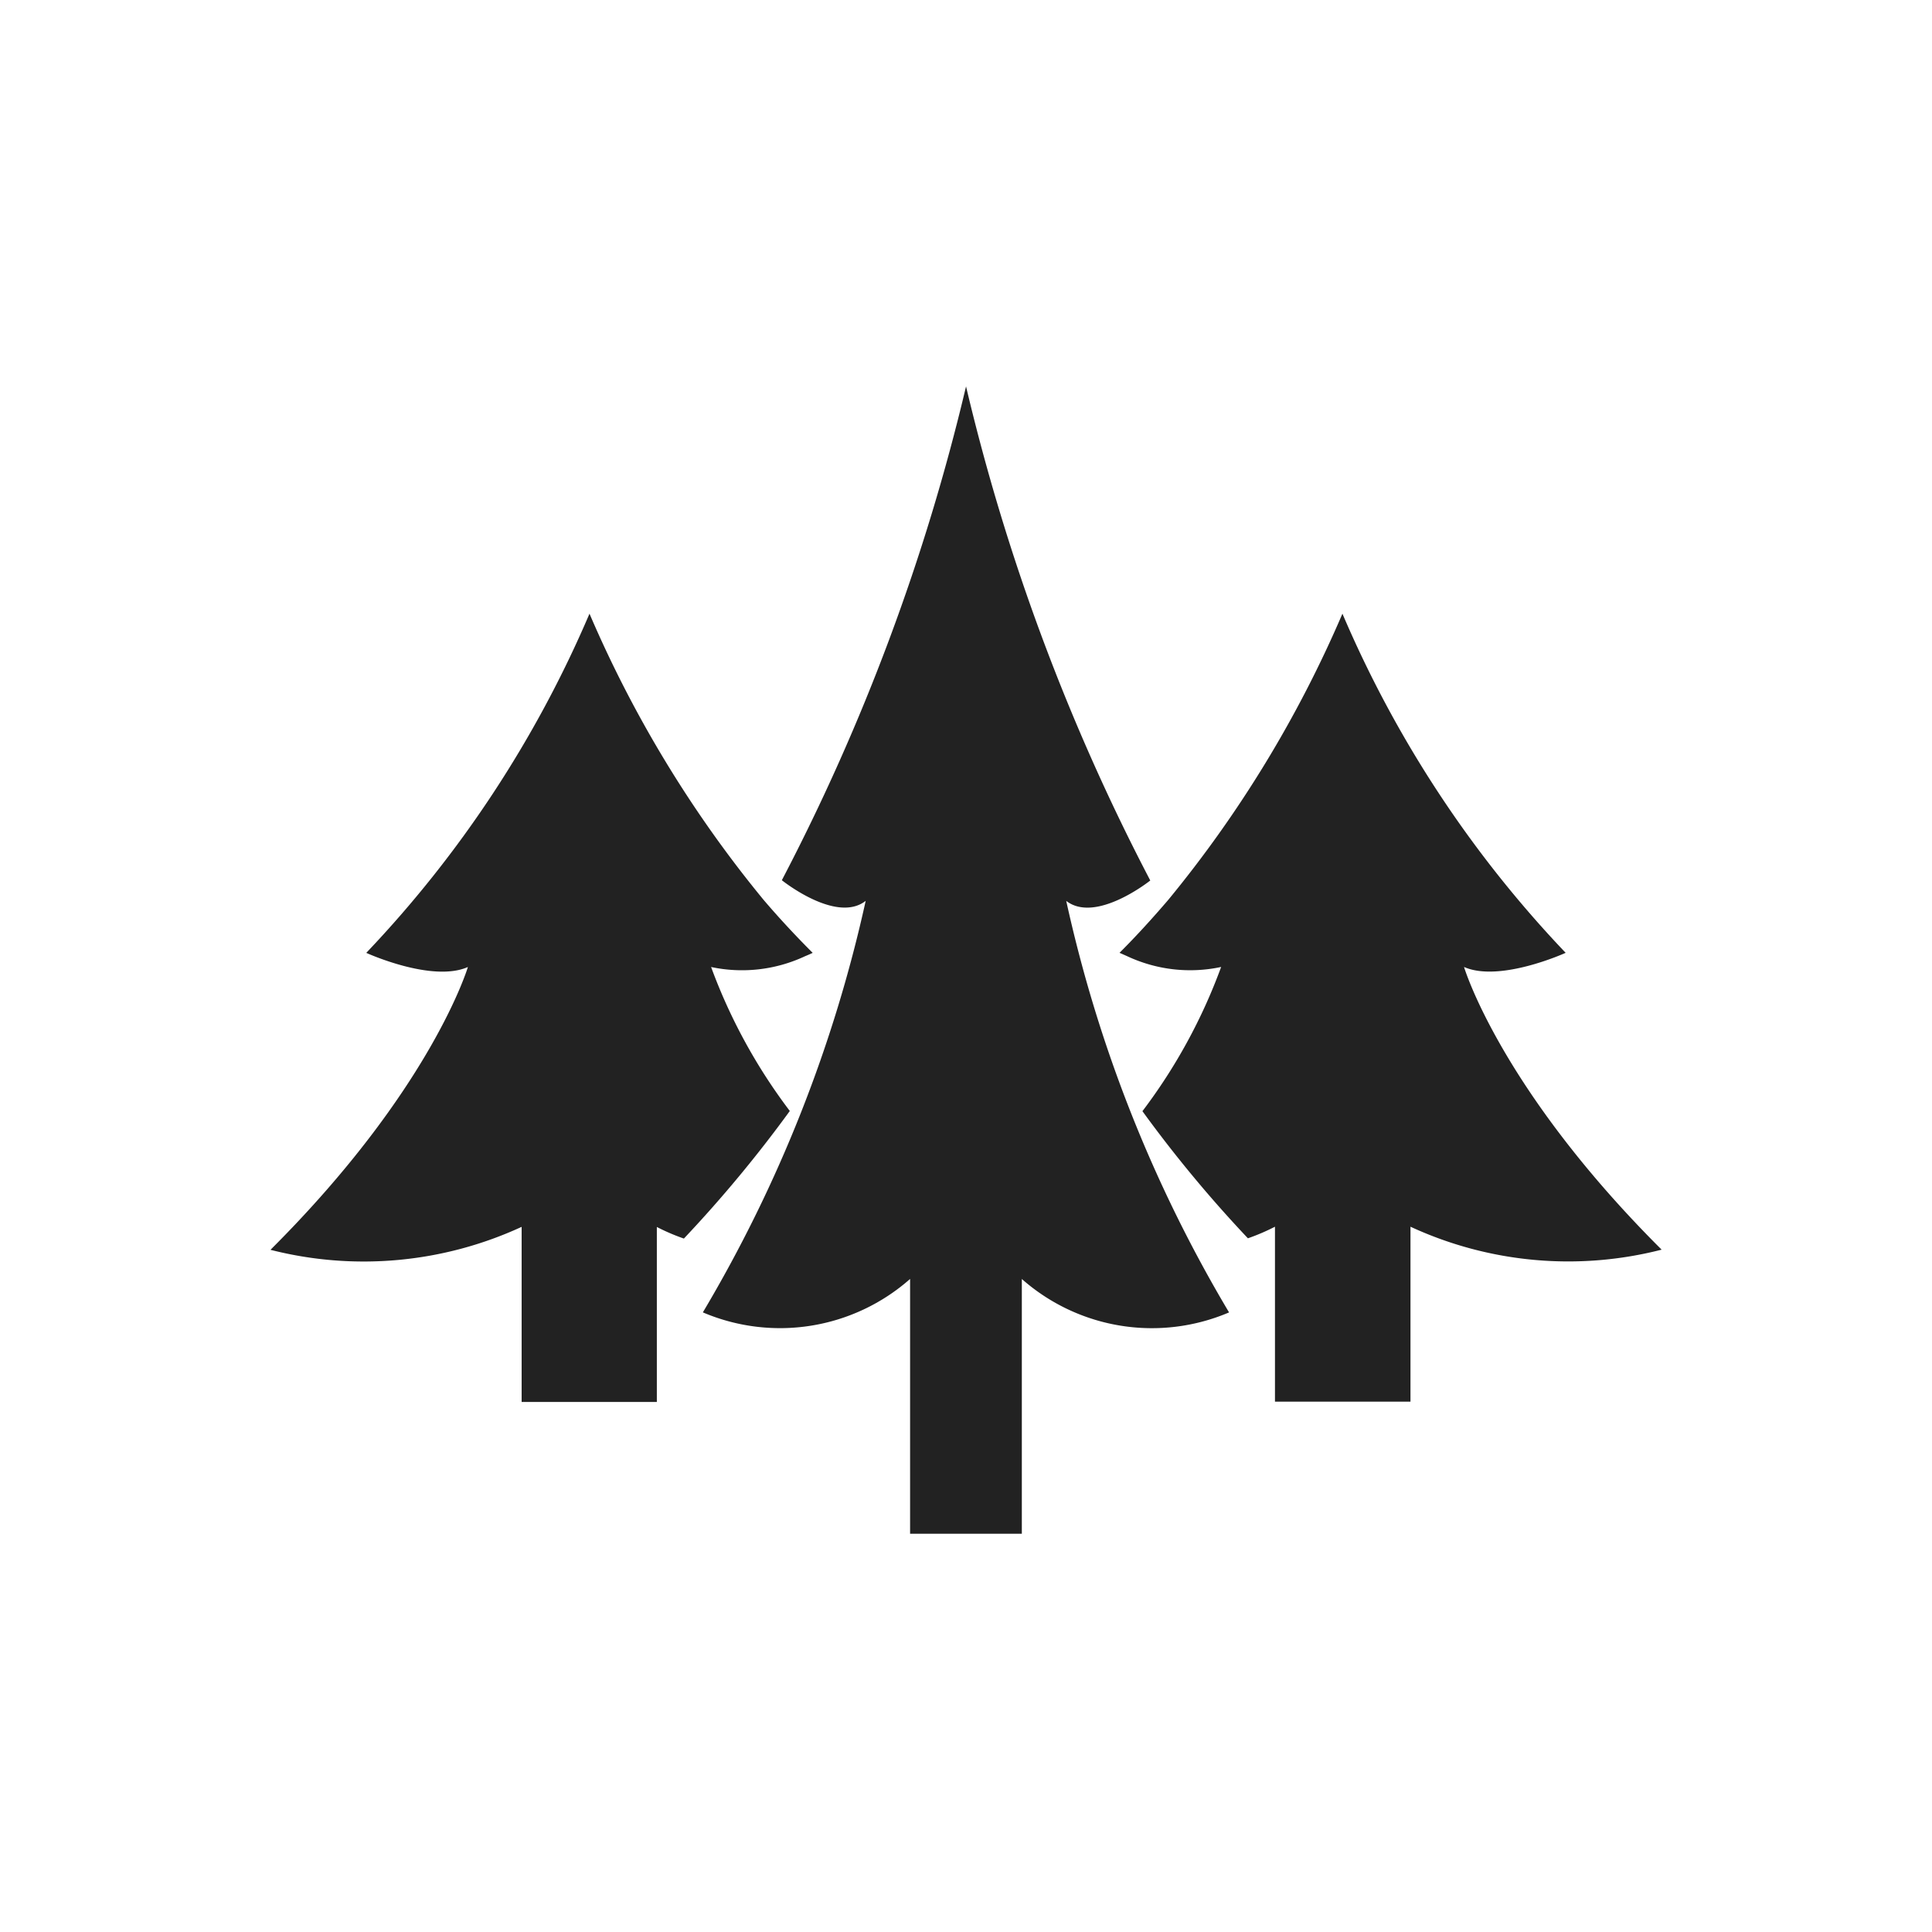 <svg xmlns="http://www.w3.org/2000/svg" xmlns:xlink="http://www.w3.org/1999/xlink" width="50" height="50" viewBox="0 0 50 50">
  <rect x="0" y="0" width="50" height="50" fill="#808080" stroke="none"/>
  <defs>
    <clipPath id="clip-icn-multiply_nature">
      <rect width="50" height="50"/>
    </clipPath>
  </defs>
  <g id="icn-multiply_nature" clip-path="url(#clip-icn-multiply_nature)">
    <rect width="50" height="50" fill="#fff"/>
    <g id="icn-multiply_nature-2" data-name="icn-multiply_nature" transform="translate(7.099 -34.8)">
      <path id="パス_3179" data-name="パス 3179" d="M138.279,57.587A54.809,54.809,0,0,1,133.511,44.8a54.808,54.808,0,0,1-4.767,12.78s1.407,1.132,2.17.534a36.006,36.006,0,0,1-4.214,10.65,5.087,5.087,0,0,0,5.363-.865v6.594h2.892V67.9a5.087,5.087,0,0,0,5.363.865,35.823,35.823,0,0,1-4.214-10.65C136.872,58.712,138.279,57.587,138.279,57.587Z" transform="translate(-115.609 0)" fill="#222"/>
      <path id="パス_3180" data-name="パス 3180" d="M13.341,116.17a14.355,14.355,0,0,1-2.037-3.726,3.845,3.845,0,0,0,2.429-.278c.125-.051.2-.088.2-.088-.442-.442-.868-.9-1.269-1.37A30.683,30.683,0,0,1,8.157,103.3a29.567,29.567,0,0,1-5.777,8.778s1.7.777,2.63.366c0,0-.935,3.157-5.109,7.319a9.758,9.758,0,0,0,6.5-.594V123.7H9.9v-4.528a5.392,5.392,0,0,0,.7.3A33.578,33.578,0,0,0,13.341,116.17Z" transform="translate(0 -52.618)" fill="#222"/>
      <path id="パス_3181" data-name="パス 3181" d="M352.916,112.443c.927.41,2.63-.366,2.63-.366a29.48,29.48,0,0,1-5.777-8.777,30.679,30.679,0,0,1-4.508,7.407c-.4.467-.818.928-1.261,1.37,0,0,.075.032.2.088a3.838,3.838,0,0,0,2.43.278,14.318,14.318,0,0,1-2.037,3.732,33.083,33.083,0,0,0,2.73,3.29,5.391,5.391,0,0,0,.7-.3v4.527h3.507v-4.527a9.727,9.727,0,0,0,6.5.594C353.851,115.594,352.916,112.443,352.916,112.443Z" transform="translate(-322.126 -52.618)" fill="#222"/>
    </g>
  </g>
</svg>
